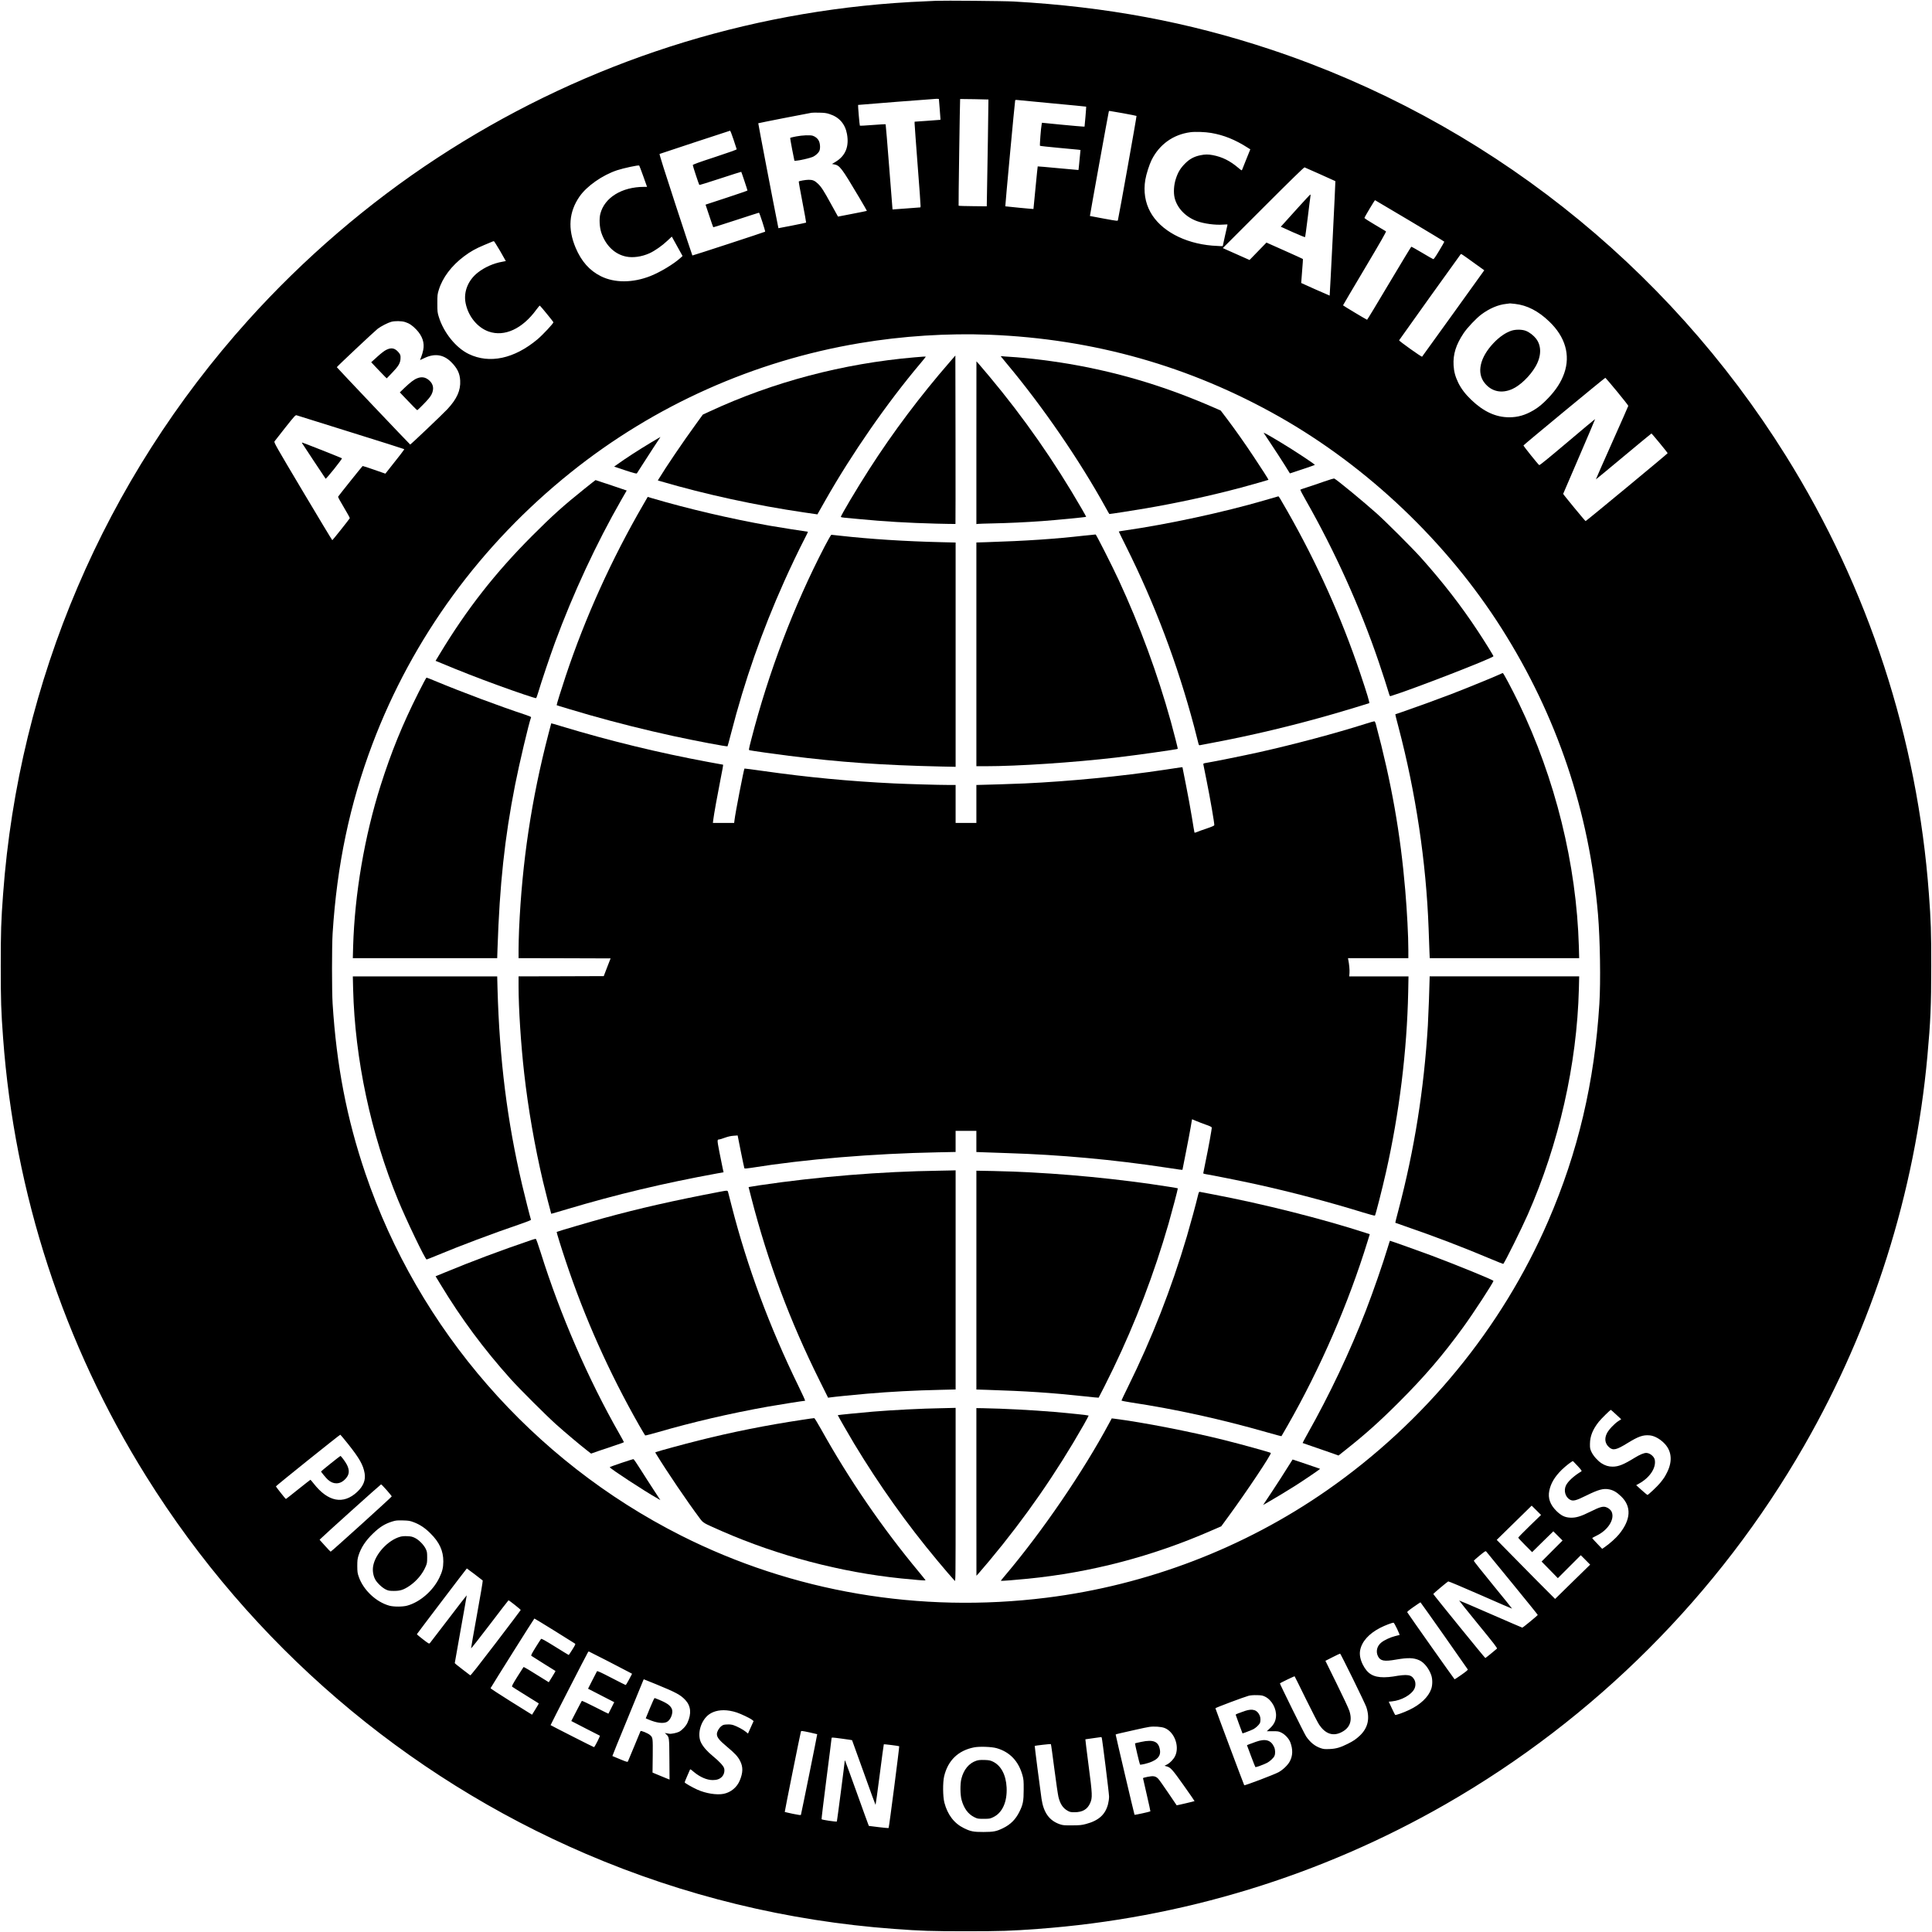 <?xml version="1.0" standalone="no"?>
<!DOCTYPE svg PUBLIC "-//W3C//DTD SVG 20010904//EN"
 "http://www.w3.org/TR/2001/REC-SVG-20010904/DTD/svg10.dtd">
<svg version="1.0" xmlns="http://www.w3.org/2000/svg"
 width="3815pt" height="3815pt" viewBox="0 0 3815 3815"
 preserveAspectRatio="xMidYMid meet">
<g transform="translate(0,3815) scale(0.1,-0.1)"
fill="#000000" stroke="none">
<path d="M18480 38134 c-453 -20 -593 -28 -825 -45 -3229 -237 -6312 -1283
-9028 -3062 -1359 -890 -2633 -1985 -3728 -3202 -2835 -3150 -4529 -7119
-4838 -11330 -40 -541 -46 -728 -46 -1420 0 -692 6 -879 46 -1420 226 -3078
1193 -6043 2825 -8656 2070 -3317 5105 -5922 8684 -7456 1932 -829 3982 -1328
6085 -1482 541 -40 728 -46 1420 -46 692 0 879 6 1420 46 2840 208 5583 1047
8050 2462 2942 1687 5395 4140 7082 7082 1353 2359 2187 4995 2432 7690 62
676 76 1004 76 1780 0 692 -6 879 -46 1420 -226 3078 -1193 6043 -2825 8656
-2362 3784 -5964 6623 -10179 8024 -1628 541 -3241 842 -5065 945 -183 11
-1376 21 -1540 14z m60 -1941 c0 -5 7 -87 15 -183 8 -96 15 -187 15 -201 l0
-25 -255 -19 -255 -18 0 -37 c0 -21 27 -390 60 -821 34 -431 60 -795 58 -809
l-3 -25 -275 -21 c-151 -12 -276 -21 -276 -20 -1 1 -31 378 -66 838 -36 461
-67 841 -70 844 -4 3 -118 -3 -255 -14 -136 -11 -251 -17 -254 -13 -6 6 -40
403 -35 409 4 3 1489 119 1549 121 26 0 47 -2 47 -6z m978 -8 c2 -2 -21 -1492
-31 -1989 l-2 -120 -275 3 c-151 1 -278 5 -281 9 -5 5 26 2104 30 2107 3 2
557 -8 559 -10z m1262 -76 c366 -34 666 -63 668 -65 2 -1 -5 -90 -14 -198
l-18 -196 -36 1 c-19 0 -208 17 -420 37 l-385 38 -6 -31 c-14 -64 -41 -417
-33 -424 5 -4 169 -22 364 -40 195 -17 373 -34 395 -37 l41 -6 -19 -196 c-10
-108 -19 -198 -21 -199 -1 -1 -182 15 -401 36 -220 21 -402 37 -404 35 -2 -2
-21 -191 -43 -421 -22 -230 -40 -419 -41 -420 -3 -3 -551 50 -556 53 -4 3 188
2072 195 2092 2 9 15 11 36 8 18 -3 332 -33 698 -67z m1395 -195 c143 -26 263
-50 267 -53 6 -5 -339 -1933 -367 -2057 -4 -20 -8 -20 -277 29 -150 28 -274
51 -276 52 -3 3 365 2038 373 2063 3 6 8 12 12 12 4 0 125 -21 268 -46z
m-5793 -17 c191 -61 308 -197 343 -394 45 -250 -31 -432 -228 -550 l-68 -41
38 -7 c116 -21 145 -59 495 -648 88 -148 158 -270 156 -271 -2 -2 -130 -28
-286 -58 l-284 -55 -12 21 c-8 12 -65 116 -128 231 -139 255 -192 338 -258
399 -64 60 -103 76 -182 76 -61 -1 -183 -22 -195 -34 -3 -3 29 -186 72 -406
43 -221 75 -403 73 -406 -3 -2 -127 -29 -276 -58 l-271 -52 -10 50 c-89 440
-391 2019 -388 2022 3 4 954 191 1052 207 17 3 86 4 155 2 101 -2 140 -7 202
-28z m-1897 -504 c31 -98 60 -183 62 -190 3 -8 -140 -59 -431 -155 -319 -104
-436 -147 -436 -158 0 -18 120 -382 129 -392 3 -4 190 54 415 128 225 74 411
133 413 131 5 -5 123 -359 123 -369 0 -4 -186 -68 -414 -143 l-414 -136 74
-221 c40 -121 75 -223 78 -225 2 -3 205 61 449 141 245 80 449 146 454 146 11
0 129 -367 122 -375 -9 -8 -1433 -474 -1437 -470 -3 2 -152 453 -332 1002
-211 643 -323 1000 -316 1003 25 10 1382 458 1392 459 6 1 37 -79 69 -176z
m9430 132 c252 -43 474 -133 722 -291 l52 -33 -76 -188 c-41 -103 -79 -198
-84 -211 -9 -23 -10 -22 -75 32 -163 139 -317 216 -502 252 -95 18 -155 18
-250 -2 -122 -25 -212 -73 -301 -163 -91 -91 -141 -173 -182 -301 -40 -122
-49 -269 -25 -374 48 -204 218 -381 443 -463 142 -51 360 -80 517 -68 73 6 88
5 84 -6 -2 -8 -25 -105 -49 -216 l-44 -203 -45 0 c-25 0 -99 5 -165 10 -554
47 -1020 300 -1219 662 -104 189 -139 409 -100 639 18 109 79 299 124 390 154
308 427 503 765 548 92 13 297 6 410 -14z m-11212 -857 l74 -208 -61 0 c-437
-1 -778 -211 -861 -530 -26 -98 -17 -269 19 -375 85 -252 263 -424 486 -471
138 -29 311 -5 468 66 100 46 247 148 347 243 l91 85 106 -192 106 -191 -41
-38 c-135 -122 -396 -279 -591 -357 -348 -138 -708 -140 -980 -5 -225 112
-386 294 -500 564 -157 374 -132 706 77 1009 142 206 453 424 742 520 131 43
422 105 437 93 4 -3 40 -99 81 -213z m13367 40 c162 -73 297 -133 299 -135 4
-3 -109 -2255 -113 -2260 -2 -2 -557 244 -562 249 -1 2 7 108 18 236 11 128
18 235 15 238 -2 3 -165 77 -362 165 l-357 159 -167 -172 -167 -172 -200 89
c-109 48 -228 101 -263 117 l-65 29 800 800 c546 546 804 797 814 794 8 -4
148 -65 310 -137z m1769 -918 c375 -223 681 -409 681 -413 0 -5 -46 -85 -102
-178 -74 -124 -106 -169 -117 -166 -9 2 -108 59 -220 126 -112 67 -208 120
-213 119 -5 -2 -202 -327 -438 -723 -235 -396 -431 -720 -435 -719 -13 2 -475
279 -475 285 0 4 194 332 430 729 316 531 427 726 418 732 -7 4 -106 63 -220
131 -115 67 -207 127 -205 134 4 21 202 352 209 350 3 -1 313 -184 687 -407z
m-17962 -599 c62 -107 112 -195 111 -196 -2 -1 -34 -7 -71 -14 -172 -30 -345
-107 -480 -212 -194 -151 -287 -382 -243 -604 51 -260 232 -483 456 -562 312
-109 666 54 942 434 33 45 64 81 68 78 15 -9 265 -316 268 -328 4 -20 -206
-245 -313 -336 -461 -386 -948 -490 -1360 -291 -253 122 -496 424 -591 735
-26 84 -28 102 -28 265 0 163 2 181 28 264 74 244 252 479 500 665 127 95 228
152 396 222 80 33 154 64 165 69 11 5 24 8 29 6 5 -1 60 -89 123 -195z m19270
-262 l162 -116 -610 -849 c-335 -466 -613 -852 -618 -857 -10 -10 -457 309
-454 323 2 8 1182 1656 1215 1698 11 13 6 17 305 -199z m770 -780 c236 -26
459 -140 674 -347 318 -303 422 -663 297 -1022 -60 -172 -161 -329 -317 -492
-110 -115 -188 -180 -292 -241 -162 -95 -307 -137 -478 -137 -262 0 -505 111
-746 342 -120 114 -202 223 -260 341 -59 122 -85 221 -92 344 -12 218 47 407
198 633 73 109 251 297 351 371 158 118 332 192 488 208 41 5 76 9 78 10 1 0
46 -4 99 -10z m-21918 -358 c83 -26 147 -69 224 -151 118 -125 163 -260 134
-402 -8 -42 -26 -103 -40 -137 -14 -33 -23 -61 -22 -61 2 0 40 18 84 39 202
97 377 72 527 -75 122 -121 174 -225 181 -369 11 -194 -65 -363 -252 -564 -90
-97 -727 -702 -735 -699 -11 5 -1450 1521 -1449 1527 1 12 750 715 806 758 69
52 198 118 268 138 75 20 202 18 274 -4z m11546 -251 c2053 -82 3954 -621
5715 -1618 1750 -992 3312 -2479 4392 -4182 1092 -1723 1731 -3620 1903 -5650
41 -496 54 -1320 27 -1760 -96 -1548 -421 -2929 -1010 -4290 -916 -2117 -2443
-3976 -4367 -5317 -1637 -1141 -3552 -1874 -5540 -2122 -2506 -313 -5009 113
-7220 1229 -2929 1479 -5184 4068 -6232 7155 -366 1078 -568 2126 -645 3345
-16 253 -16 1134 0 1390 86 1352 338 2550 786 3738 792 2096 2140 3941 3921
5367 1651 1322 3616 2200 5700 2549 844 142 1736 199 2570 166z m12386 -1121
c123 -149 223 -277 222 -283 0 -6 -146 -335 -322 -730 -177 -396 -320 -721
-318 -722 1 -2 247 202 547 452 299 249 546 454 550 454 9 0 320 -378 320
-389 0 -10 -1609 -1341 -1620 -1341 -9 0 -445 530 -443 538 1 4 144 337 318
740 174 404 315 735 313 737 -2 2 -248 -204 -547 -457 -380 -321 -548 -458
-557 -452 -27 19 -314 378 -311 388 4 13 1605 1336 1617 1336 4 0 108 -122
231 -271z m-25001 -805 c575 -179 1048 -329 1052 -333 6 -5 -95 -137 -353
-460 l-19 -24 -221 77 c-121 43 -224 76 -228 74 -8 -3 -467 -577 -484 -605 -5
-7 41 -93 114 -213 66 -110 119 -206 116 -213 -6 -16 -336 -431 -345 -434 -4
-1 -265 432 -581 963 -543 913 -574 967 -560 989 8 12 104 135 213 272 190
239 201 250 225 242 14 -4 496 -155 1071 -335z m24984 -19397 l99 -92 -54 -35
c-80 -51 -193 -171 -228 -242 -54 -106 -38 -205 43 -276 79 -69 143 -54 365
83 211 130 304 163 433 152 87 -7 188 -59 275 -141 161 -150 187 -359 73 -588
-47 -93 -62 -117 -139 -212 -52 -64 -234 -236 -250 -236 -4 0 -56 43 -115 96
l-107 97 50 28 c217 118 347 312 317 473 -13 67 -97 135 -169 136 -46 0 -128
-34 -227 -95 -217 -134 -320 -176 -436 -176 -81 0 -147 20 -219 66 -76 49
-161 145 -198 222 -29 62 -32 76 -31 163 1 150 56 287 176 437 47 59 224 233
237 233 3 0 50 -42 105 -93z m-25039 -583 c223 -281 297 -411 325 -576 23
-133 -25 -254 -147 -368 -273 -255 -575 -197 -858 164 -33 42 -62 76 -65 76
-3 0 -112 -86 -243 -190 -130 -105 -239 -190 -242 -190 -6 0 -194 237 -197
249 -3 9 1259 1021 1272 1021 4 0 73 -84 155 -186z m24280 -434 c74 -81 84
-96 70 -105 -149 -90 -266 -198 -304 -280 -47 -101 -11 -227 80 -278 62 -34
119 -20 324 82 242 119 336 144 452 121 82 -17 146 -54 230 -134 214 -202 200
-464 -39 -755 -59 -72 -184 -184 -277 -248 l-54 -37 -98 103 c-55 56 -99 106
-98 109 0 4 40 26 89 50 220 106 357 320 296 465 -17 42 -66 83 -117 98 -60
18 -122 0 -305 -91 -192 -96 -290 -125 -403 -118 -104 6 -174 41 -267 132
-125 124 -171 253 -141 400 30 146 105 273 244 411 75 74 209 178 224 173 3
-2 46 -46 94 -98z m-23520 -474 c55 -62 100 -118 100 -125 0 -12 -1192 -1091
-1206 -1091 -4 0 -55 53 -113 118 l-105 117 25 25 c71 72 1180 1069 1189 1069
6 0 55 -51 110 -113z m22570 -709 c-124 -120 -225 -224 -225 -230 0 -7 62 -73
137 -149 l137 -137 209 206 210 205 91 -91 91 -91 -207 -207 -207 -208 161
-164 160 -164 227 227 226 226 93 -93 92 -93 -346 -338 -346 -339 -144 144
c-80 79 -340 341 -577 583 l-432 439 345 338 345 338 93 -92 92 -92 -225 -218z
m-22036 75 c120 -45 223 -113 327 -217 181 -178 259 -348 258 -560 -1 -121
-20 -199 -79 -320 -125 -259 -383 -482 -636 -551 -88 -24 -262 -24 -349 -1
-263 72 -516 310 -606 572 -25 71 -28 95 -29 210 0 109 4 142 23 205 50 160
141 298 289 440 132 128 235 192 383 237 65 20 92 23 205 20 116 -3 139 -7
214 -35z m21696 -1211 c275 -336 500 -615 500 -620 0 -10 -293 -251 -305 -251
-5 0 -286 122 -626 270 -339 149 -619 268 -621 266 -2 -2 167 -214 377 -471
320 -391 380 -469 369 -480 -27 -26 -224 -185 -229 -185 -10 1 -1029 1255
-1028 1265 2 9 262 228 295 248 6 4 291 -116 635 -267 343 -151 624 -273 626
-271 2 2 -168 213 -378 469 -210 257 -380 471 -378 477 2 6 55 53 118 105 109
89 116 92 130 74 8 -10 240 -294 515 -629z m-20492 183 c83 -64 155 -119 159
-123 5 -4 -46 -304 -112 -666 -66 -363 -119 -666 -118 -673 2 -7 167 203 368
467 201 264 368 481 371 481 13 0 244 -183 241 -192 -1 -5 -223 -299 -494
-654 -328 -430 -494 -641 -502 -636 -6 5 -77 59 -158 121 -82 62 -148 116
-148 121 0 5 54 307 119 672 66 364 118 664 117 666 -2 2 -162 -205 -356 -460
-194 -255 -361 -471 -370 -482 -18 -18 -22 -16 -139 74 -67 51 -120 97 -119
101 3 9 981 1297 986 1298 1 1 71 -51 155 -115z m19142 -1210 c253 -361 463
-662 468 -669 5 -10 -31 -40 -122 -104 -71 -50 -133 -91 -138 -91 -6 1 -907
1276 -935 1324 -5 9 36 43 124 104 72 51 134 92 137 92 3 -1 213 -296 466
-656z m-17567 95 c213 -133 395 -247 404 -253 15 -11 10 -23 -50 -119 -37 -59
-69 -107 -72 -107 -3 0 -124 74 -270 165 -205 127 -268 162 -276 152 -7 -7
-55 -82 -108 -167 -75 -121 -93 -157 -84 -166 7 -6 117 -75 243 -154 127 -78
232 -144 234 -146 2 -2 -27 -52 -65 -113 l-68 -109 -60 38 c-332 208 -432 268
-439 261 -4 -4 -59 -90 -122 -191 -90 -144 -112 -187 -102 -196 6 -6 127 -82
267 -169 140 -87 257 -160 259 -161 2 -2 -27 -53 -65 -113 l-68 -110 -31 19
c-16 11 -202 127 -412 257 -209 131 -379 242 -376 248 51 90 859 1375 865
1375 5 0 183 -109 396 -241z m16639 38 c30 -66 53 -120 51 -121 -2 -1 -42 -11
-90 -23 -95 -24 -209 -77 -270 -125 -89 -70 -115 -180 -67 -275 47 -91 123
-105 355 -64 237 41 348 38 462 -14 92 -42 187 -160 233 -291 28 -78 28 -197
0 -276 -55 -158 -215 -310 -435 -413 -115 -55 -267 -108 -277 -98 -4 4 -34 65
-67 134 l-59 127 63 6 c189 19 385 130 444 250 27 57 26 130 -3 180 -57 100
-132 111 -417 61 -47 -8 -128 -15 -180 -15 -214 0 -328 68 -420 251 -50 101
-68 197 -52 282 32 171 171 327 395 443 94 48 242 105 265 101 8 -1 38 -55 69
-120z m-15594 -633 c199 -103 390 -202 425 -221 l63 -34 -59 -112 c-32 -62
-63 -111 -68 -110 -5 1 -133 65 -283 143 -212 110 -276 139 -283 128 -4 -7
-46 -87 -92 -178 l-84 -166 258 -133 259 -133 -56 -111 c-30 -62 -57 -114 -59
-116 -1 -2 -118 56 -260 129 -141 72 -260 128 -265 123 -4 -4 -53 -96 -108
-203 l-100 -194 277 -143 c152 -78 281 -144 286 -146 12 -4 -101 -227 -115
-227 -9 0 -841 423 -857 435 -3 3 708 1390 735 1433 7 12 16 22 19 22 2 0 168
-84 367 -186z m14722 -354 c134 -272 252 -522 264 -556 76 -226 34 -413 -127
-566 -73 -69 -128 -107 -239 -162 -143 -72 -231 -98 -358 -103 -95 -4 -119 -2
-175 17 -113 38 -207 113 -288 231 -37 55 -523 1039 -518 1048 7 11 285 145
290 140 3 -3 104 -205 224 -451 121 -245 238 -472 260 -504 120 -178 266 -231
427 -156 178 84 235 226 170 429 -13 43 -125 283 -249 533 l-224 455 142 72
c77 40 145 71 149 70 5 -2 118 -225 252 -497z m-13764 -106 c400 -164 487
-211 582 -313 110 -118 124 -269 42 -448 -30 -67 -106 -148 -166 -179 -49 -24
-157 -46 -193 -39 -12 2 -36 6 -55 9 l-34 6 26 -24 c62 -58 62 -53 65 -494 l3
-402 -48 19 c-26 11 -102 42 -168 69 l-120 50 4 329 c3 357 3 360 -52 411 -37
35 -180 94 -189 79 -3 -7 -59 -141 -123 -297 -65 -157 -121 -293 -126 -302 -8
-15 -25 -10 -156 44 -82 33 -149 62 -151 63 -2 2 133 333 299 736 165 404 305
744 310 757 5 12 10 22 12 22 3 0 110 -43 238 -96z m12030 -247 c133 -65 230
-243 215 -396 -8 -89 -43 -157 -119 -228 l-62 -58 115 0 c106 0 120 -2 172
-28 73 -36 150 -119 177 -191 53 -143 50 -264 -11 -378 -38 -72 -133 -164
-220 -212 -80 -45 -670 -269 -679 -258 -7 9 -569 1509 -569 1520 0 11 575 226
657 247 37 9 97 14 163 12 92 -2 112 -6 161 -30z m-10571 -278 c36 -5 99 -21
140 -35 89 -30 264 -114 303 -146 l28 -23 -32 -70 c-17 -38 -42 -94 -55 -123
l-24 -54 -42 35 c-53 44 -176 109 -246 132 -37 12 -76 16 -127 13 -64 -3 -78
-7 -112 -34 -48 -39 -85 -105 -87 -154 -1 -64 45 -123 194 -247 165 -138 220
-197 266 -288 59 -118 56 -228 -8 -383 -56 -135 -174 -233 -316 -263 -136 -28
-352 6 -520 81 -108 49 -252 132 -252 145 0 7 21 59 46 116 25 57 50 114 55
127 8 22 11 21 79 -37 122 -102 258 -161 373 -161 81 0 134 18 178 60 44 42
64 115 48 173 -13 47 -96 137 -222 240 -111 91 -191 181 -233 265 -84 165 -8
437 155 557 103 75 247 101 411 74z m8583 -339 c194 -73 304 -360 212 -554
-32 -67 -100 -138 -164 -170 l-46 -24 41 -11 c79 -21 111 -57 337 -375 120
-170 217 -309 215 -311 -5 -5 -351 -86 -353 -83 -1 2 -76 113 -168 248 -91
135 -180 260 -197 277 -51 52 -94 60 -206 38 -52 -10 -94 -22 -94 -27 0 -4 34
-152 75 -329 41 -177 73 -324 71 -326 -9 -9 -308 -74 -313 -69 -5 5 -372 1567
-373 1586 0 3 44 15 98 27 53 12 189 43 301 68 112 26 231 50 265 55 94 14
235 4 299 -20z m-7001 -90 c78 -17 143 -32 145 -34 3 -3 -313 -1566 -322
-1593 -3 -8 -49 -2 -159 21 -86 18 -158 35 -160 37 -4 4 308 1554 319 1587 6
17 16 16 177 -18z m5763 -102 c12 -35 145 -1104 145 -1164 0 -39 -9 -106 -20
-148 -53 -207 -184 -326 -436 -393 -88 -23 -118 -26 -274 -27 -159 -1 -181 1
-243 22 -208 72 -321 230 -361 505 -29 197 -137 1039 -134 1042 8 6 314 41
319 36 4 -3 34 -222 68 -486 34 -264 71 -514 81 -556 34 -140 89 -223 182
-275 47 -26 62 -29 138 -29 155 1 251 56 305 177 49 109 47 169 -30 751 -36
280 -65 510 -63 512 2 1 71 11 153 22 83 12 154 21 158 22 4 0 10 -5 12 -11z
m-5117 -22 c101 -14 185 -26 187 -28 2 -2 106 -290 231 -640 125 -351 230
-638 233 -638 3 0 40 268 82 595 42 327 78 598 81 601 6 6 296 -31 304 -38 6
-7 -200 -1606 -209 -1614 -3 -4 -93 4 -198 17 l-192 24 -12 30 c-7 16 -111
302 -230 635 -120 333 -221 612 -226 620 -7 13 -8 12 -9 -3 0 -32 -151 -1191
-155 -1195 -10 -10 -298 33 -302 45 -3 6 41 365 96 796 56 431 101 792 101
801 0 21 1 21 218 -8z m3042 -186 c262 -75 435 -258 512 -542 20 -74 23 -105
22 -278 0 -224 -14 -294 -84 -435 -75 -152 -175 -252 -325 -325 -132 -64 -185
-74 -385 -75 -199 0 -251 10 -385 75 -193 94 -325 266 -387 505 -31 121 -33
396 -5 518 74 314 278 512 592 573 106 21 348 12 445 -16z"/>
<path d="M15721 35456 c-63 -11 -116 -25 -118 -31 -1 -5 17 -109 40 -230 l44
-220 39 2 c55 2 267 51 318 73 53 22 112 73 133 114 23 44 21 141 -5 198 -21
49 -66 88 -121 107 -52 17 -203 11 -330 -13z"/>
<path d="M25640 34059 c-124 -137 -253 -280 -287 -318 l-62 -68 236 -107 c131
-58 240 -103 243 -98 4 4 28 180 54 392 26 212 49 400 53 418 3 17 1 32 -3 31
-5 0 -110 -113 -234 -250z"/>
<path d="M29848 31621 c-116 -38 -238 -121 -354 -243 -272 -286 -340 -591
-177 -792 136 -169 334 -212 545 -118 154 68 350 256 457 441 119 203 124 408
14 552 -49 64 -127 125 -200 155 -74 30 -199 32 -285 5z"/>
<path d="M7624 31240 c-35 -17 -107 -73 -176 -136 l-118 -107 119 -126 c66
-69 135 -141 153 -159 l35 -33 109 113 c119 124 155 183 162 265 6 71 -2 96
-45 144 -71 78 -139 90 -239 39z"/>
<path d="M8237 30680 c-62 -24 -134 -79 -250 -189 l-92 -89 75 -79 c164 -173
263 -273 270 -273 4 0 61 55 127 123 87 89 129 140 153 186 55 110 39 206 -46
281 -72 63 -147 76 -237 40z"/>
<path d="M18757 31005 c-582 -669 -1124 -1390 -1589 -2115 -248 -385 -573
-933 -564 -949 3 -4 36 -11 73 -14 37 -3 163 -15 278 -26 508 -49 964 -76
1529 -91 209 -5 381 -8 383 -6 2 1 2 750 1 1664 l-3 1662 -108 -125z"/>
<path d="M19766 31109 c4 -7 55 -69 113 -138 710 -848 1436 -1905 1956 -2848
37 -68 69 -123 71 -123 22 0 483 71 714 111 618 105 1293 252 1885 410 186 50
539 150 543 154 4 4 -129 212 -291 455 -175 264 -370 540 -524 744 l-128 169
-130 57 c-901 394 -1762 661 -2700 835 -428 80 -978 149 -1345 170 -58 3 -120
8 -138 11 -25 4 -32 2 -26 -7z"/>
<path d="M18060 31094 c-1414 -122 -2792 -486 -4044 -1067 l-138 -64 -144
-199 c-244 -335 -587 -841 -722 -1065 l-22 -36 58 -17 c886 -260 1882 -476
2832 -615 l261 -38 23 41 c13 23 72 126 131 231 524 924 1221 1929 1882 2712
57 68 103 125 103 128 0 7 -37 5 -220 -11z"/>
<path d="M19280 29408 l0 -1607 28 4 c15 2 153 7 307 10 269 5 658 23 958 45
287 21 866 77 875 85 1 1 -38 74 -89 161 -538 932 -1142 1798 -1825 2614 -94
113 -190 225 -212 250 l-41 45 -1 -1607z"/>
<path d="M24955 29599 c5 -8 75 -113 155 -234 81 -121 195 -297 254 -391 l107
-172 242 80 c133 44 246 84 250 88 10 9 -419 292 -678 447 -260 156 -340 200
-330 182z"/>
<path d="M12855 29412 c-270 -163 -497 -310 -679 -441 l-49 -35 219 -73 c169
-56 221 -69 230 -60 6 7 53 80 104 162 52 83 152 237 222 344 147 222 140 211
136 211 -2 0 -84 -49 -183 -108z"/>
<path d="M26140 28639 c-107 -38 -253 -88 -325 -110 -71 -23 -133 -44 -138
-48 -4 -4 44 -98 108 -209 574 -1008 1072 -2112 1438 -3187 71 -207 181 -548
208 -643 10 -36 15 -41 33 -36 401 122 2026 752 2026 786 0 13 -175 295 -306
493 -333 505 -688 963 -1123 1450 -174 194 -682 702 -883 882 -245 219 -767
650 -828 682 -10 6 -85 -16 -210 -60z"/>
<path d="M11535 28493 c-407 -326 -632 -528 -1025 -922 -733 -734 -1293 -1450
-1826 -2333 l-83 -137 107 -44 c358 -150 720 -292 1135 -443 346 -126 729
-256 742 -250 6 2 26 55 44 117 56 191 234 720 331 984 357 967 816 1955 1309
2815 l106 184 -305 103 c-168 56 -307 102 -310 103 -3 0 -104 -80 -225 -177z"/>
<path d="M24965 28269 c-801 -234 -1904 -472 -2755 -594 -63 -9 -116 -18 -118
-20 -1 -1 62 -132 142 -291 568 -1136 1015 -2320 1345 -3560 38 -143 74 -286
81 -317 12 -50 16 -56 34 -52 12 3 118 23 236 45 794 149 1600 341 2415 576
203 59 616 183 692 209 13 4 -42 188 -181 600 -370 1098 -848 2160 -1434 3190
-147 258 -170 295 -180 294 -4 -1 -128 -37 -277 -80z"/>
<path d="M12708 28196 c-630 -1085 -1150 -2234 -1536 -3391 -85 -254 -185
-576 -180 -580 5 -5 394 -121 648 -194 533 -152 1095 -293 1655 -415 442 -96
1061 -213 1071 -203 3 2 34 117 69 253 267 1039 611 2023 1051 3005 114 256
299 643 395 827 44 83 76 152 72 152 -19 0 -604 93 -758 120 -784 140 -1601
331 -2322 543 l-83 25 -82 -142z"/>
<path d="M21425 27575 c-593 -68 -1157 -106 -1947 -131 l-198 -6 0 -2209 0
-2209 183 0 c628 0 1732 73 2572 171 396 46 1210 161 1222 172 4 4 -76 316
-138 542 -263 945 -610 1888 -1028 2790 -129 278 -443 898 -456 901 -5 1 -100
-9 -210 -21z"/>
<path d="M16283 27358 c-609 -1173 -1106 -2482 -1447 -3806 -54 -210 -54 -212
-33 -217 50 -11 512 -77 772 -109 1007 -127 1846 -186 3008 -212 l287 -6 0
2215 0 2214 -287 7 c-700 16 -1415 62 -1980 126 -95 11 -179 20 -186 20 -8 0
-68 -105 -134 -232z"/>
<path d="M29638 24845 c-51 -28 -676 -284 -973 -398 -298 -114 -702 -261 -970
-353 -77 -26 -141 -48 -143 -49 -2 -2 26 -113 62 -248 343 -1302 548 -2673
596 -3982 6 -165 13 -364 16 -442 l6 -143 1476 0 1475 0 -6 228 c-47 1627
-465 3317 -1188 4812 -135 278 -301 590 -314 590 -5 -1 -22 -7 -37 -15z"/>
<path d="M8263 24473 c-318 -633 -534 -1164 -747 -1833 -318 -1003 -513 -2146
-543 -3182 l-6 -228 1425 0 1426 0 6 188 c42 1262 140 2181 347 3232 81 413
273 1225 316 1336 3 8 -38 26 -109 49 -525 174 -1245 443 -1800 674 -80 34
-151 61 -156 61 -5 0 -77 -134 -159 -297z"/>
<path d="M26970 23859 c-587 -187 -1416 -408 -2110 -563 -289 -64 -869 -182
-1023 -207 -76 -13 -79 -14 -74 -39 2 -14 32 -160 65 -325 65 -320 156 -845
150 -870 -2 -10 -55 -33 -148 -64 -80 -27 -167 -58 -193 -70 -35 -15 -49 -17
-51 -8 -3 6 -25 143 -51 302 -26 160 -78 444 -116 633 -38 188 -69 345 -69
349 0 7 2 7 -351 -47 -854 -129 -1868 -228 -2764 -270 -179 -8 -844 -30 -932
-30 l-23 0 0 -375 0 -375 -205 0 -205 0 0 375 0 375 -152 0 c-194 0 -777 17
-1058 30 -883 42 -1722 122 -2585 245 -203 29 -372 51 -374 49 -13 -12 -181
-877 -197 -1018 l-7 -56 -210 0 -210 0 7 58 c11 97 86 513 145 810 32 155 54
282 50 282 -4 0 -140 25 -302 55 -974 181 -1943 417 -2891 704 -110 34 -200
60 -201 58 -1 -1 -27 -99 -57 -217 -333 -1281 -519 -2522 -578 -3850 -5 -124
-10 -303 -10 -397 l0 -173 909 -2 908 -3 -68 -175 -67 -175 -841 -3 -841 -2 0
-198 c0 -432 46 -1144 111 -1717 78 -692 207 -1436 370 -2130 37 -155 159
-636 164 -643 1 -1 143 40 316 92 963 288 1915 515 2965 706 l122 22 -19 86
c-11 48 -39 190 -64 317 -45 237 -46 244 -2 245 10 0 59 15 110 34 64 23 117
35 173 39 l80 6 63 -318 c35 -175 67 -324 70 -330 6 -9 40 -6 132 8 1068 171
2399 282 3692 307 l347 7 0 208 0 209 205 0 205 0 0 -209 0 -209 133 -5 c72
-4 292 -11 487 -17 1021 -31 2097 -129 3130 -286 284 -44 320 -48 320 -41 0 3
31 162 70 354 38 191 78 404 90 473 11 69 22 135 25 147 l5 22 73 -31 c39 -17
126 -50 192 -74 80 -27 121 -47 123 -58 4 -20 -66 -407 -124 -683 -24 -116
-44 -215 -44 -221 0 -5 21 -13 48 -17 101 -15 722 -139 1002 -201 698 -154
1432 -348 2103 -555 126 -39 232 -67 237 -63 14 17 140 510 219 859 263 1166
414 2394 438 3553 l6 312 -585 0 -585 0 5 68 c4 62 -6 172 -24 260 l-6 32 596
0 596 0 0 163 c0 277 -25 749 -61 1177 -94 1119 -273 2131 -583 3290 -7 25
-19 46 -27 47 -8 1 -84 -21 -169 -48z"/>
<path d="M6973 18618 c35 -1380 349 -2855 889 -4168 160 -389 535 -1170 562
-1170 6 0 102 38 213 84 438 183 1101 433 1625 611 138 47 225 82 223 89 -16
47 -125 478 -174 686 -296 1262 -448 2474 -487 3883 l-6 237 -1426 0 -1425 0
6 -252z"/>
<path d="M28230 18838 c-1 -135 -23 -730 -35 -938 -76 -1260 -265 -2449 -581
-3647 -36 -135 -64 -247 -62 -248 2 -1 91 -33 198 -70 587 -202 1126 -408
1693 -647 131 -55 240 -98 241 -96 35 39 363 700 481 968 617 1399 974 2973
1012 4458 l6 252 -1476 0 -1477 0 0 -32z"/>
<path d="M18545 15033 c-1143 -16 -2402 -118 -3545 -288 -91 -14 -177 -28
-192 -31 l-26 -5 54 -212 c326 -1264 759 -2425 1346 -3605 l170 -342 32 5 c62
10 496 54 731 74 481 41 934 65 1468 77 l287 7 0 2163 0 2164 -77 -2 c-43 -1
-154 -4 -248 -5z"/>
<path d="M19280 12873 l0 -2161 198 -6 c794 -25 1282 -58 1925 -127 158 -18
289 -30 291 -28 11 15 189 368 288 574 440 911 809 1879 1092 2860 65 227 189
696 184 700 -5 5 -300 51 -536 85 -1029 146 -2131 237 -3114 257 l-328 6 0
-2160z"/>
<path d="M14225 14619 c-927 -177 -1591 -327 -2310 -524 -253 -69 -910 -262
-923 -271 -5 -3 92 -317 180 -579 373 -1118 859 -2204 1450 -3242 61 -106 114
-195 118 -198 5 -3 109 24 232 59 714 207 1441 376 2196 511 223 39 702 115
730 115 6 0 -52 128 -129 285 -574 1174 -1013 2358 -1320 3555 -33 129 -65
252 -70 273 -11 43 -9 43 -154 16z"/>
<path d="M23655 14542 c-34 -146 -154 -587 -219 -807 -308 -1039 -687 -2007
-1167 -2980 -68 -137 -123 -254 -124 -260 0 -5 81 -22 180 -37 897 -136 1781
-330 2707 -595 148 -42 270 -75 272 -72 2 2 56 94 118 204 651 1138 1206 2417
1587 3657 l39 127 -77 25 c-849 276 -2025 573 -3016 761 -132 25 -249 47 -261
50 -18 4 -22 -4 -39 -73z"/>
<path d="M10490 13663 c-619 -211 -1160 -414 -1707 -640 l-182 -75 101 -166
c408 -674 852 -1272 1381 -1862 175 -195 704 -723 901 -899 173 -155 458 -395
599 -505 l89 -69 151 53 c84 29 229 78 324 109 95 31 173 59 173 64 0 4 -38
74 -84 155 -618 1080 -1177 2367 -1560 3592 -54 169 -88 266 -97 267 -8 1 -48
-10 -89 -24z"/>
<path d="M27405 13523 c-97 -323 -285 -865 -433 -1249 -315 -814 -717 -1664
-1159 -2447 -52 -93 -93 -170 -91 -171 1 -1 80 -29 173 -60 94 -32 252 -87
353 -122 l183 -65 132 105 c388 306 670 558 1058 945 509 509 866 924 1274
1486 195 267 595 881 595 912 0 18 -718 311 -1230 503 -192 72 -804 290 -814
290 -1 0 -20 -57 -41 -127z"/>
<path d="M18590 10343 c-384 -6 -970 -36 -1355 -68 -193 -16 -689 -65 -692
-69 -3 -3 230 -409 322 -561 501 -829 1039 -1585 1644 -2310 116 -140 300
-355 343 -400 17 -19 18 30 18 1698 l0 1717 -72 -2 c-40 -1 -134 -3 -208 -5z"/>
<path d="M19280 8690 l1 -1655 46 50 c25 28 121 140 213 250 706 846 1316
1726 1859 2679 56 98 99 181 97 184 -8 7 -385 47 -681 72 -446 37 -982 65
-1403 73 l-132 2 0 -1655z"/>
<path d="M15842 10114 c-717 -108 -1381 -241 -2050 -409 -283 -71 -773 -204
-828 -225 l-26 -10 23 -38 c214 -349 608 -931 856 -1262 73 -96 60 -89 438
-255 1112 -486 2343 -811 3545 -934 254 -26 471 -44 476 -38 3 2 -55 76 -128
163 -730 878 -1379 1825 -1936 2824 -66 118 -126 216 -133 217 -8 1 -115 -14
-237 -33z"/>
<path d="M21900 10044 c-514 -958 -1314 -2129 -2048 -2998 -51 -60 -91 -110
-90 -111 6 -6 290 16 535 41 1243 123 2458 441 3613 946 l205 89 140 191 c365
498 859 1239 839 1258 -16 13 -564 165 -919 254 -672 168 -1618 352 -2171 422
l-51 6 -53 -98z"/>
<path d="M12268 9262 c-126 -42 -228 -80 -228 -84 0 -23 684 -471 943 -617
l57 -33 -127 194 c-70 106 -186 288 -259 403 -72 116 -138 211 -145 212 -8 1
-116 -33 -241 -75z"/>
<path d="M25412 9153 c-60 -98 -191 -300 -290 -450 l-180 -271 96 55 c165 95
360 212 532 321 180 114 502 333 497 338 -3 3 -537 184 -543 184 -1 0 -51 -80
-112 -177z"/>
<path d="M5965 29399 c25 -40 458 -695 465 -702 4 -5 80 83 169 194 89 111
158 206 154 209 -8 8 -744 299 -777 308 -14 4 -17 2 -11 -9z"/>
<path d="M6528 9250 c-104 -83 -188 -153 -188 -156 0 -12 100 -132 135 -163
56 -49 108 -71 166 -71 68 0 125 28 182 89 76 82 84 164 27 278 -29 57 -115
173 -128 173 -4 0 -91 -68 -194 -150z"/>
<path d="M7903 7805 c-241 -67 -491 -338 -534 -576 -16 -88 -2 -184 37 -262
35 -69 135 -165 209 -202 54 -26 70 -29 160 -30 128 0 191 20 307 97 144 97
263 239 326 390 24 55 27 77 27 173 0 99 -3 116 -27 168 -38 80 -135 180 -215
219 -52 25 -77 31 -150 34 -58 3 -106 -1 -140 -11z"/>
<path d="M12833 4419 l-82 -200 47 -20 c161 -70 293 -88 369 -52 72 34 128
171 103 248 -22 66 -82 115 -214 173 -65 28 -124 52 -130 52 -6 0 -48 -90 -93
-201z"/>
<path d="M24585 4366 c-108 -36 -185 -67 -185 -74 0 -6 130 -362 135 -370 3
-4 178 64 215 83 43 22 108 83 126 116 18 36 18 107 0 150 -48 115 -140 145
-291 95z"/>
<path d="M24800 3756 c-52 -19 -114 -41 -136 -50 l-41 -17 79 -212 c44 -117
83 -216 87 -220 8 -8 159 46 231 83 56 29 130 98 146 137 21 49 17 126 -8 179
-63 136 -172 166 -358 100z"/>
<path d="M22535 3754 c-66 -14 -121 -27 -123 -29 -5 -4 91 -410 99 -419 4 -5
46 1 96 13 221 55 315 138 299 265 -23 177 -125 223 -371 170z"/>
<path d="M19279 3382 c-145 -48 -251 -176 -296 -359 -25 -102 -23 -314 5 -415
46 -168 129 -280 250 -340 64 -32 71 -33 187 -33 113 0 124 2 185 31 183 86
281 304 267 589 -13 250 -111 433 -272 510 -52 24 -74 29 -165 32 -82 2 -117
-1 -161 -15z"/>
</g>
</svg>
